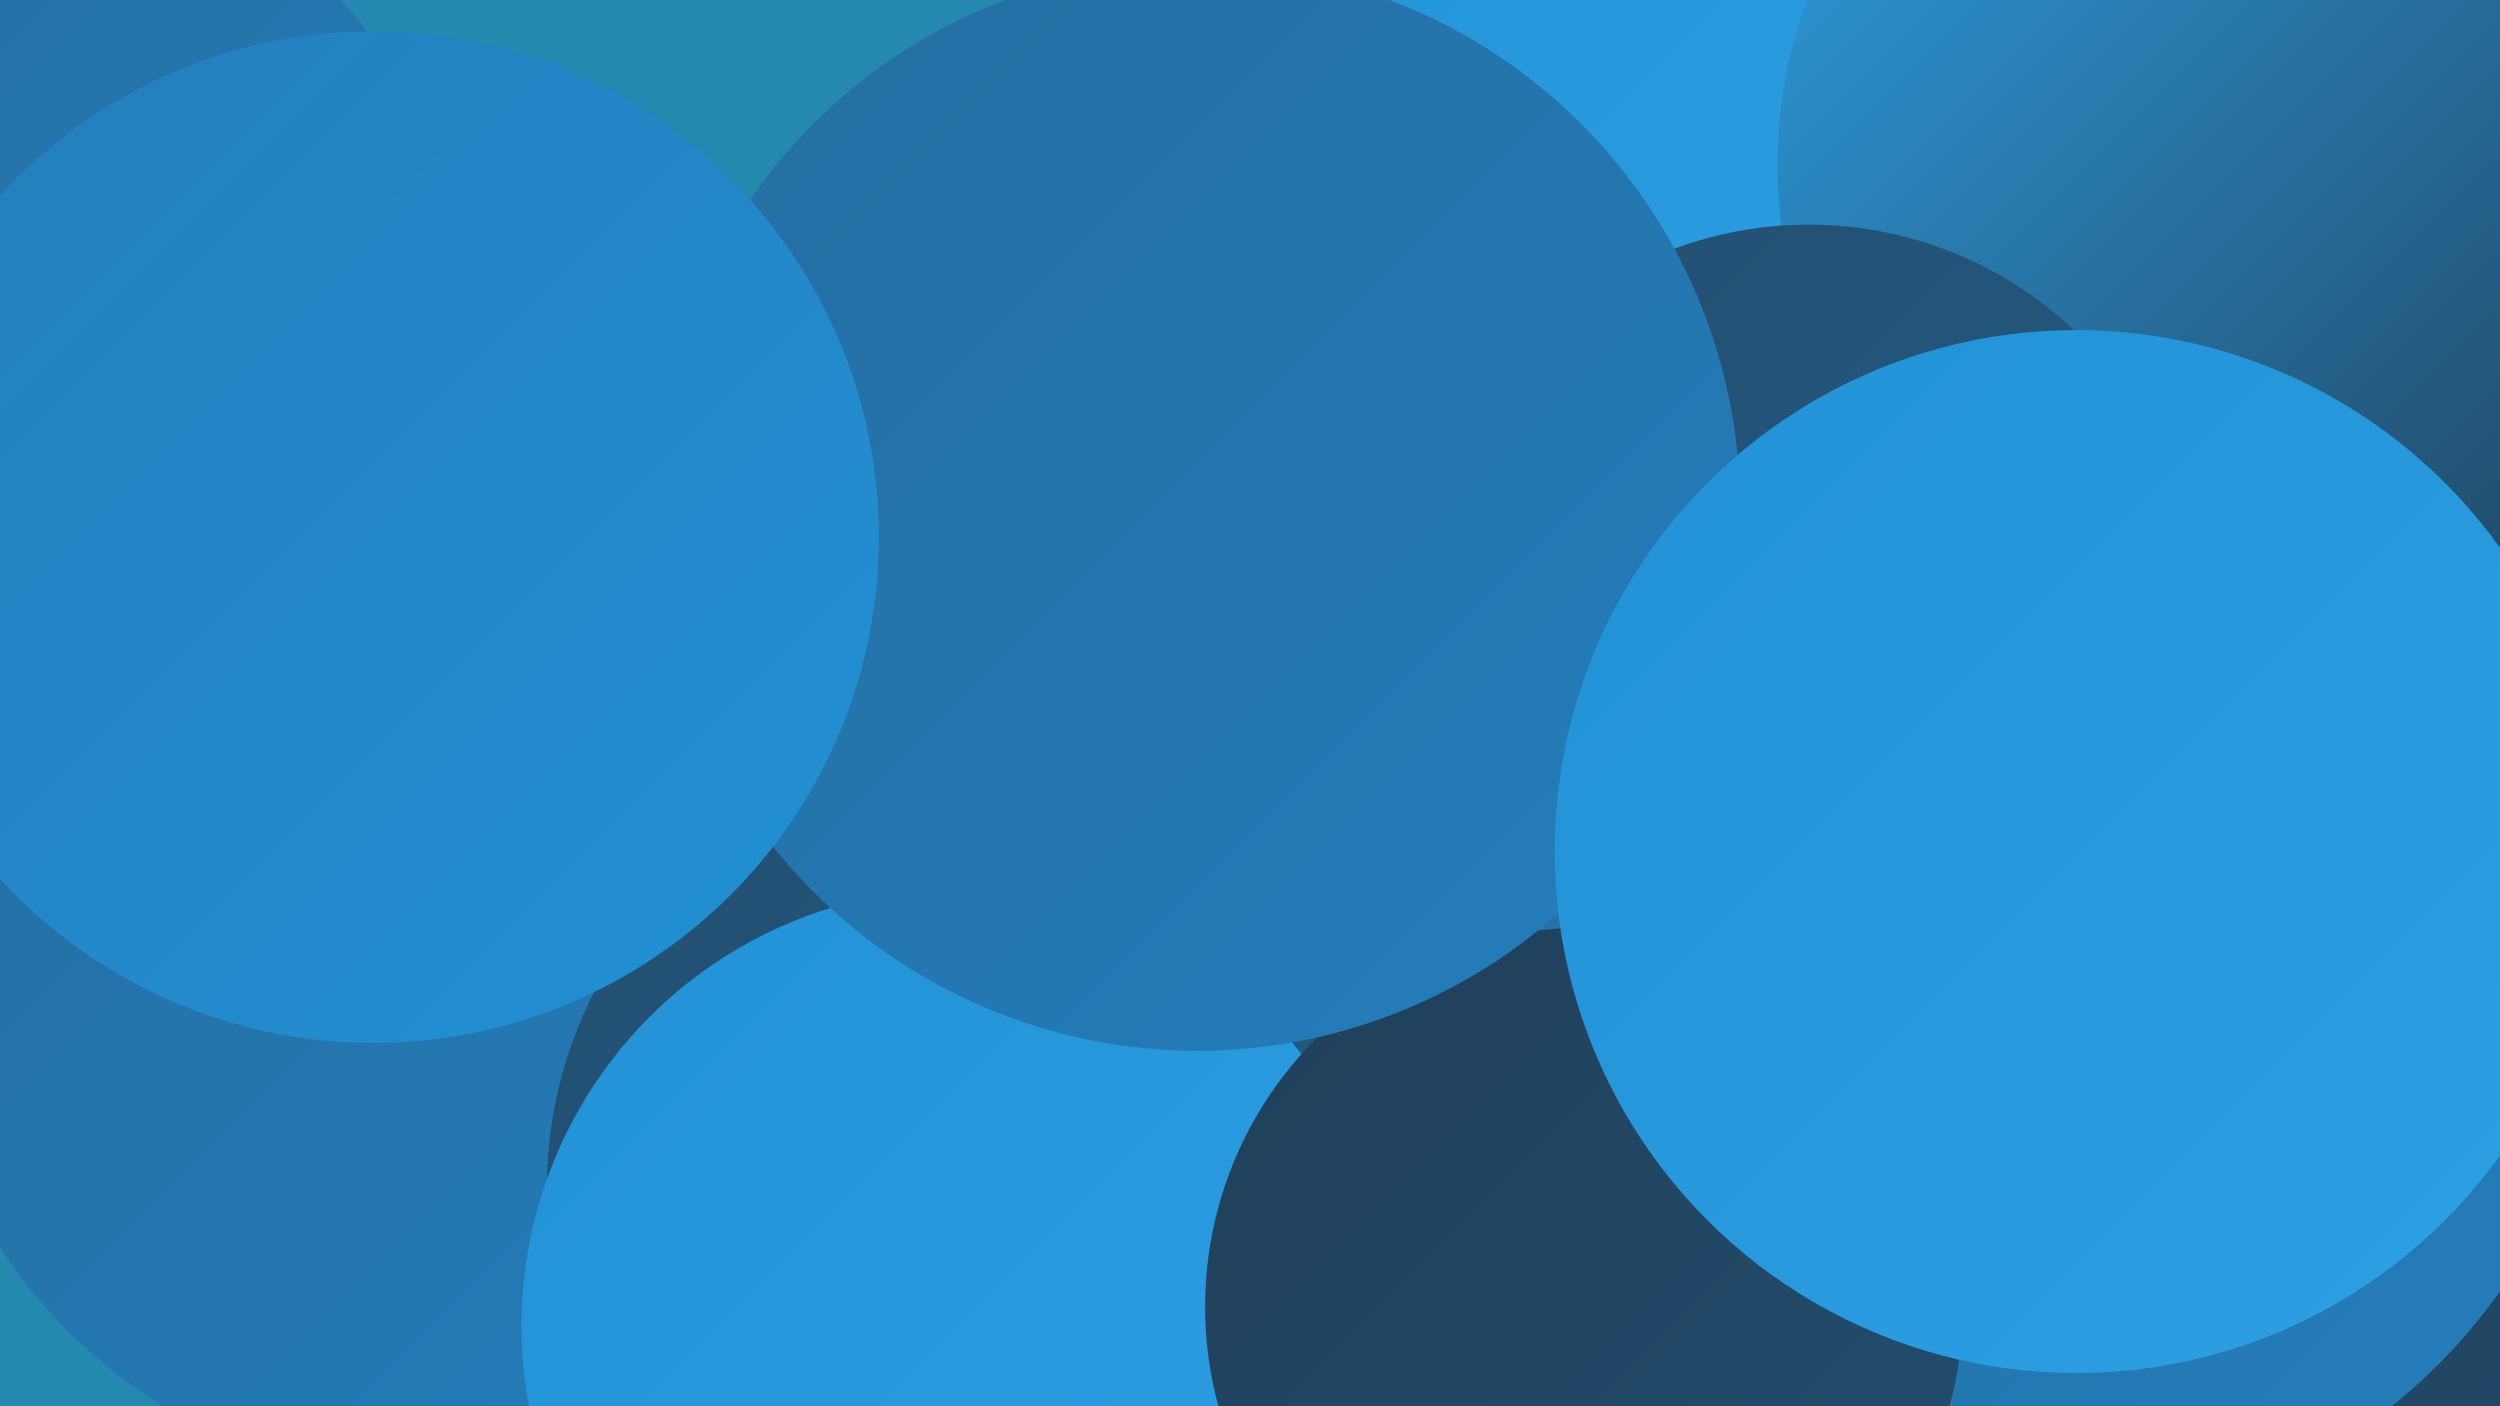 <?xml version="1.0" encoding="UTF-8"?><svg width="1280" height="720" xmlns="http://www.w3.org/2000/svg"><defs><linearGradient id="grad0" x1="0%" y1="0%" x2="100%" y2="100%"><stop offset="0%" style="stop-color:#203f59;stop-opacity:1" /><stop offset="100%" style="stop-color:#234e70;stop-opacity:1" /></linearGradient><linearGradient id="grad1" x1="0%" y1="0%" x2="100%" y2="100%"><stop offset="0%" style="stop-color:#234e70;stop-opacity:1" /><stop offset="100%" style="stop-color:#245d87;stop-opacity:1" /></linearGradient><linearGradient id="grad2" x1="0%" y1="0%" x2="100%" y2="100%"><stop offset="0%" style="stop-color:#245d87;stop-opacity:1" /><stop offset="100%" style="stop-color:#256da1;stop-opacity:1" /></linearGradient><linearGradient id="grad3" x1="0%" y1="0%" x2="100%" y2="100%"><stop offset="0%" style="stop-color:#256da1;stop-opacity:1" /><stop offset="100%" style="stop-color:#247ebb;stop-opacity:1" /></linearGradient><linearGradient id="grad4" x1="0%" y1="0%" x2="100%" y2="100%"><stop offset="0%" style="stop-color:#247ebb;stop-opacity:1" /><stop offset="100%" style="stop-color:#2291d6;stop-opacity:1" /></linearGradient><linearGradient id="grad5" x1="0%" y1="0%" x2="100%" y2="100%"><stop offset="0%" style="stop-color:#2291d6;stop-opacity:1" /><stop offset="100%" style="stop-color:#2ea0e4;stop-opacity:1" /></linearGradient><linearGradient id="grad6" x1="0%" y1="0%" x2="100%" y2="100%"><stop offset="0%" style="stop-color:#2ea0e4;stop-opacity:1" /><stop offset="100%" style="stop-color:#203f59;stop-opacity:1" /></linearGradient></defs><rect width="1280" height="720" fill="#2588ae" /><circle cx="1137" cy="652" r="287" fill="url(#grad1)" /><circle cx="656" cy="671" r="246" fill="url(#grad3)" /><circle cx="1103" cy="34" r="207" fill="url(#grad6)" /><circle cx="1038" cy="340" r="238" fill="url(#grad4)" /><circle cx="1113" cy="93" r="188" fill="url(#grad6)" /><circle cx="1028" cy="651" r="249" fill="url(#grad4)" /><circle cx="813" cy="69" r="251" fill="url(#grad5)" /><circle cx="1279" cy="666" r="204" fill="url(#grad0)" /><circle cx="222" cy="494" r="265" fill="url(#grad3)" /><circle cx="499" cy="608" r="219" fill="url(#grad1)" /><circle cx="1212" cy="95" r="188" fill="url(#grad6)" /><circle cx="1147" cy="84" r="237" fill="url(#grad6)" /><circle cx="31" cy="135" r="197" fill="url(#grad3)" /><circle cx="1047" cy="497" r="285" fill="url(#grad3)" /><circle cx="491" cy="679" r="224" fill="url(#grad5)" /><circle cx="811" cy="669" r="194" fill="url(#grad0)" /><circle cx="926" cy="313" r="198" fill="url(#grad1)" /><circle cx="613" cy="260" r="278" fill="url(#grad3)" /><circle cx="191" cy="275" r="259" fill="url(#grad4)" /><circle cx="1063" cy="436" r="267" fill="url(#grad5)" /></svg>